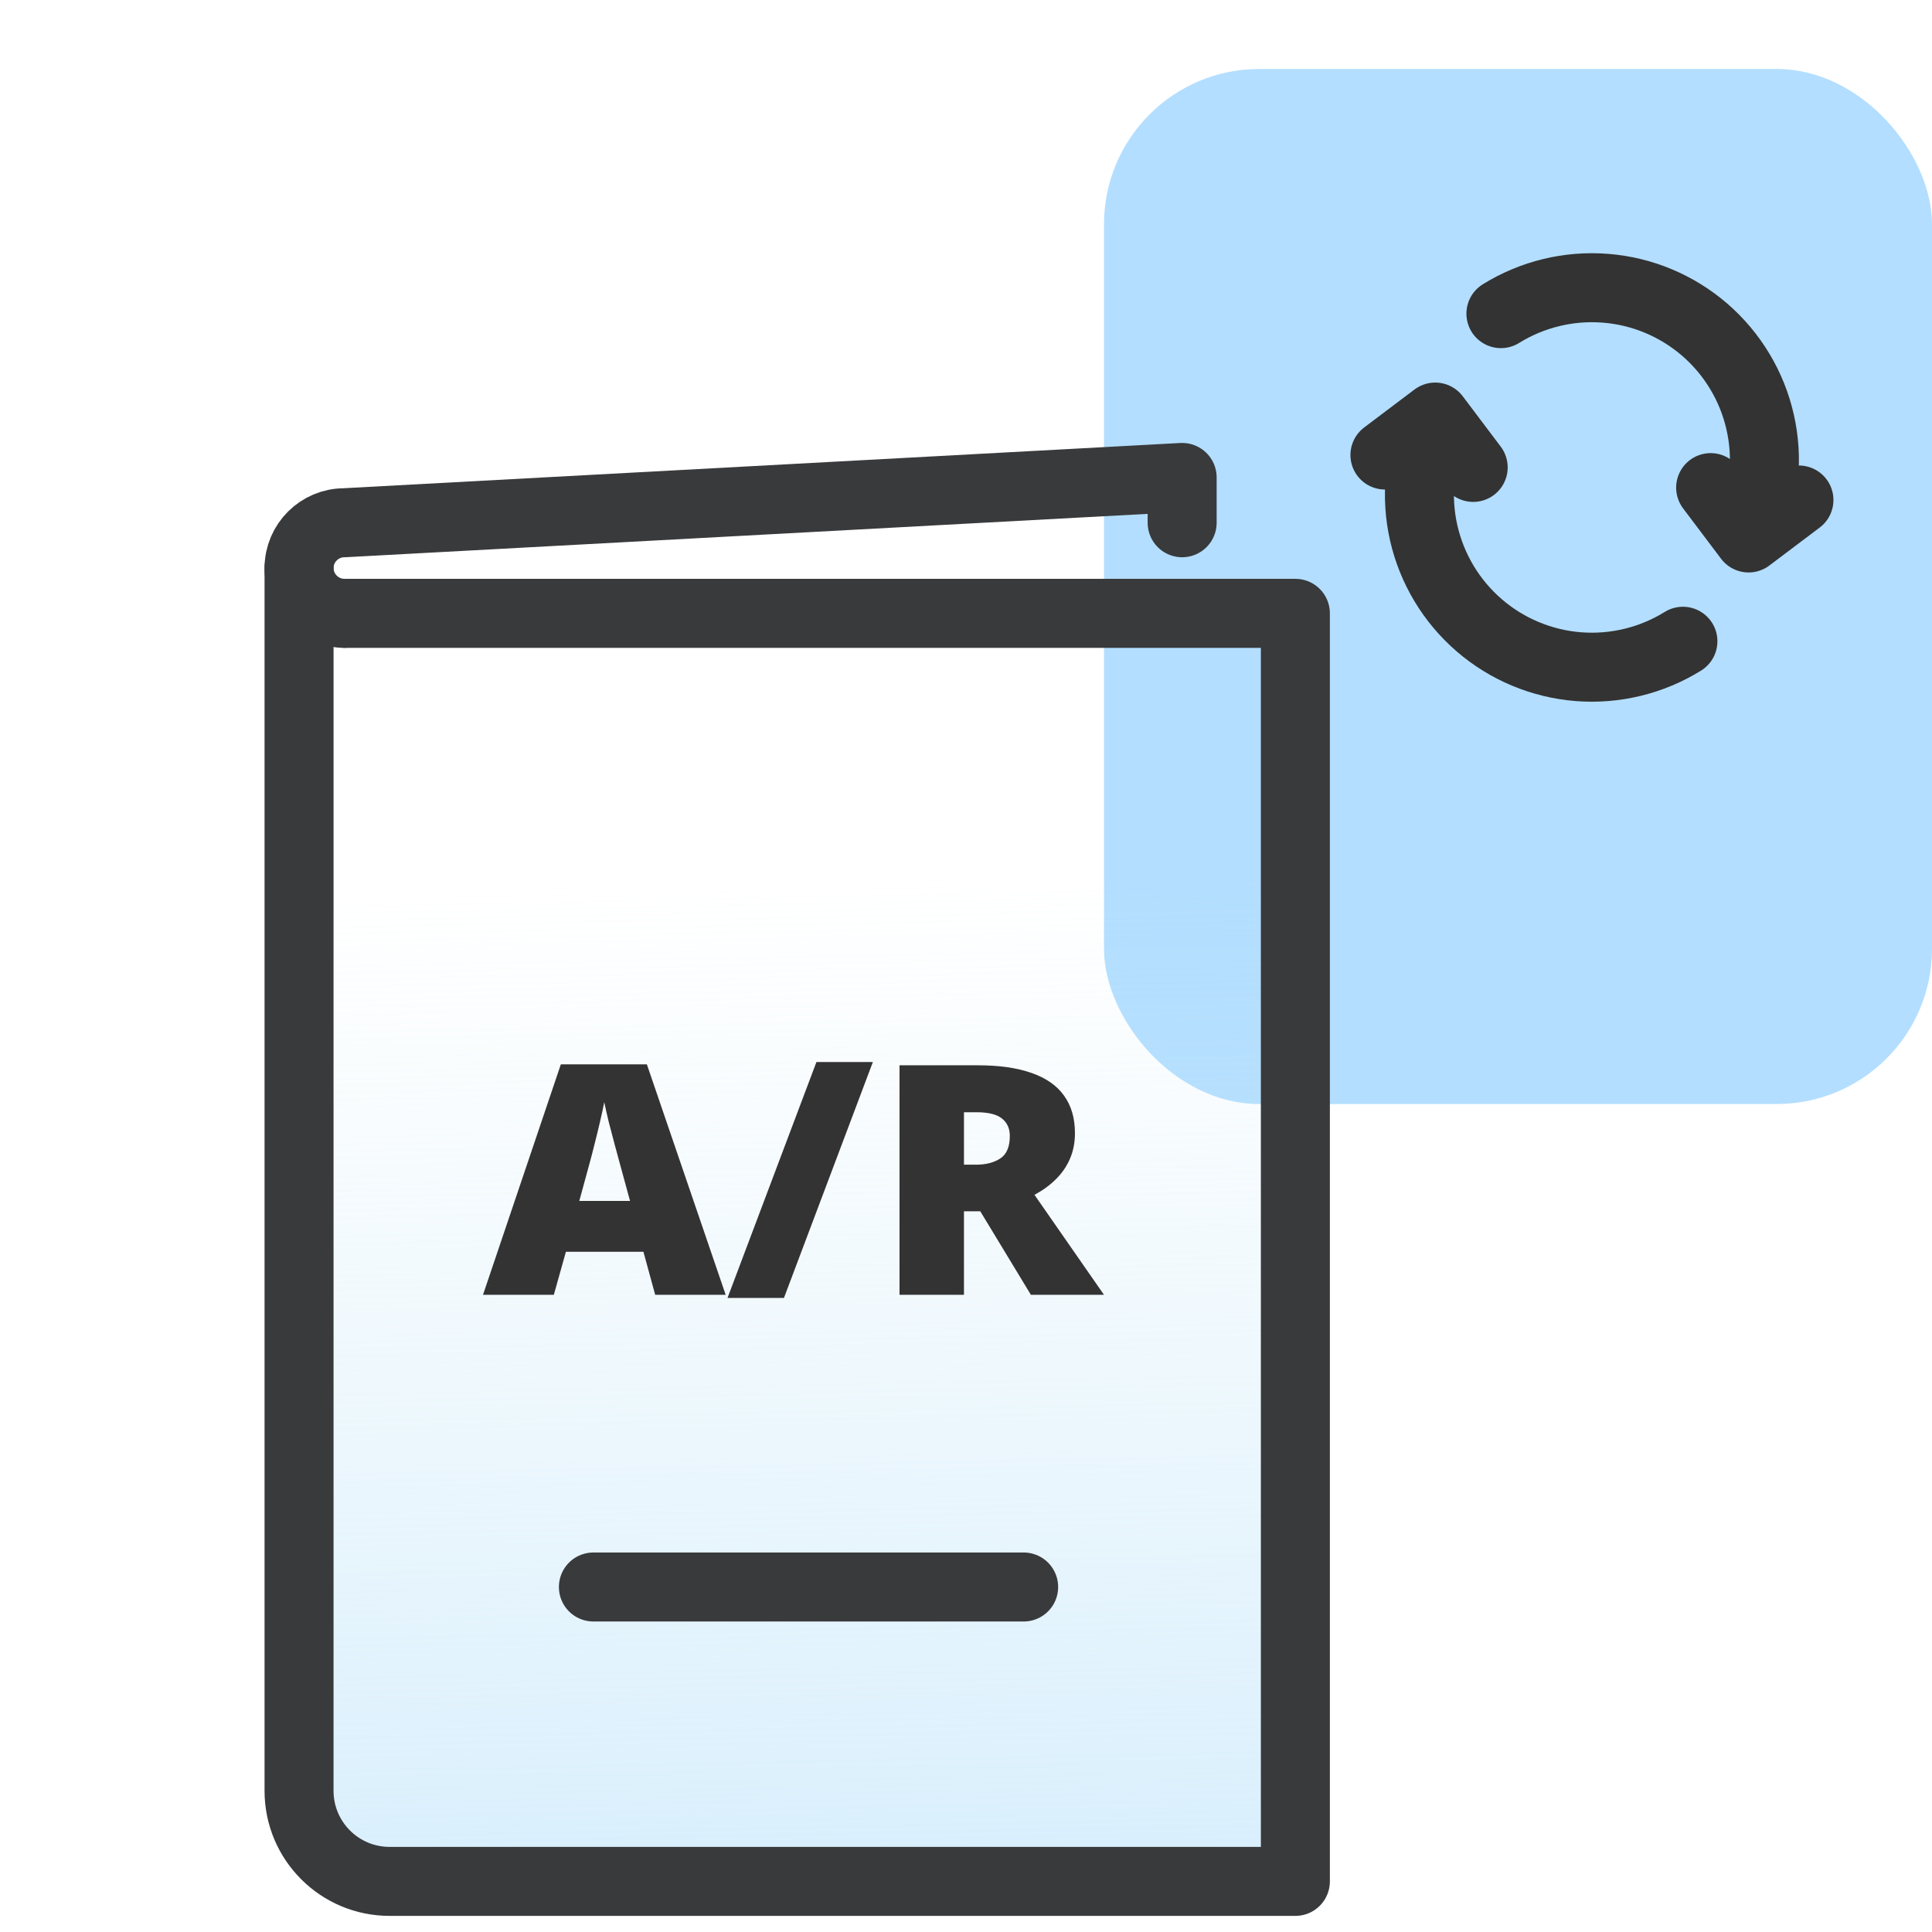 <svg width="56" height="56" viewBox="0 0 56 56" fill="none" xmlns="http://www.w3.org/2000/svg">
<rect x="32" y="2" width="24" height="30" rx="4.5" fill="#B3DEFF"/>
<path d="M48.78 18.587C47.874 19.149 46.812 19.407 45.75 19.324C44.687 19.24 43.679 18.819 42.873 18.122C42.066 17.424 41.504 16.488 41.267 15.448C41.031 14.409 41.133 13.321 41.558 12.343M42.701 13.548L41.601 12.089L40.143 13.189M43.505 9.091C44.411 8.529 45.473 8.271 46.535 8.355C47.598 8.438 48.606 8.86 49.413 9.557C50.219 10.254 50.782 11.191 51.018 12.23C51.255 13.27 51.153 14.357 50.727 15.335M49.584 14.134L50.684 15.593L52.143 14.493" stroke="#333333" stroke-width="2" stroke-linecap="round" stroke-linejoin="round"/>
<path d="M9.981 17.778H37.547V54.533H11.293C9.843 54.533 8.668 53.358 8.668 51.908V16.465" fill="url(#paint0_linear_2994_123424)"/>
<path d="M9.981 17.778H37.547V54.533H11.293C9.843 54.533 8.668 53.358 8.668 51.908V16.465" stroke="#393A3C" stroke-width="2" stroke-miterlimit="10" stroke-linecap="round" stroke-linejoin="round"/>
<path d="M9.981 17.777C9.259 17.777 8.668 17.186 8.668 16.464C8.668 15.742 9.259 15.152 9.981 15.152L34.265 13.839V15.152" stroke="#393A3C" stroke-width="2" stroke-miterlimit="10" stroke-linecap="round" stroke-linejoin="round"/>
<path d="M17.2 46H29.671" stroke="#393A3C" stroke-width="2" stroke-miterlimit="10" stroke-linecap="round" stroke-linejoin="round"/>
<path d="M18.991 37.531L18.65 36.284H16.403L16.053 37.531H14L16.256 30.851H18.75L21.034 37.531H18.991ZM18.262 34.81L17.964 33.718C17.933 33.6 17.887 33.431 17.827 33.213C17.767 32.991 17.707 32.764 17.647 32.53C17.59 32.294 17.546 32.099 17.515 31.948C17.486 32.099 17.445 32.288 17.392 32.512C17.341 32.733 17.288 32.953 17.231 33.172C17.177 33.39 17.13 33.572 17.089 33.718L16.791 34.81H18.262Z" fill="#333333"/>
<path d="M25.301 30.783L22.723 37.622H21.087L23.665 30.783H25.301Z" fill="#333333"/>
<path d="M28.338 30.878C28.966 30.878 29.488 30.953 29.904 31.102C30.321 31.247 30.633 31.465 30.841 31.757C31.052 32.048 31.158 32.41 31.158 32.844C31.158 33.114 31.111 33.36 31.016 33.581C30.921 33.803 30.786 34.002 30.609 34.177C30.436 34.35 30.228 34.502 29.985 34.633L32 37.531H29.881L28.414 35.11H27.941V37.531H26.073V30.878H28.338ZM28.31 32.239H27.941V33.759H28.291C28.578 33.759 28.813 33.698 28.996 33.577C29.179 33.456 29.27 33.239 29.27 32.926C29.27 32.711 29.195 32.542 29.043 32.421C28.892 32.3 28.648 32.239 28.31 32.239Z" fill="#333333"/>
<defs>
<linearGradient id="paint0_linear_2994_123424" x1="23.107" y1="74.25" x2="22.112" y2="25.529" gradientUnits="userSpaceOnUse">
<stop stop-color="#B2DEFF"/>
<stop offset="1" stop-color="#CEEBF6" stop-opacity="0"/>
</linearGradient>
</defs>
</svg>

